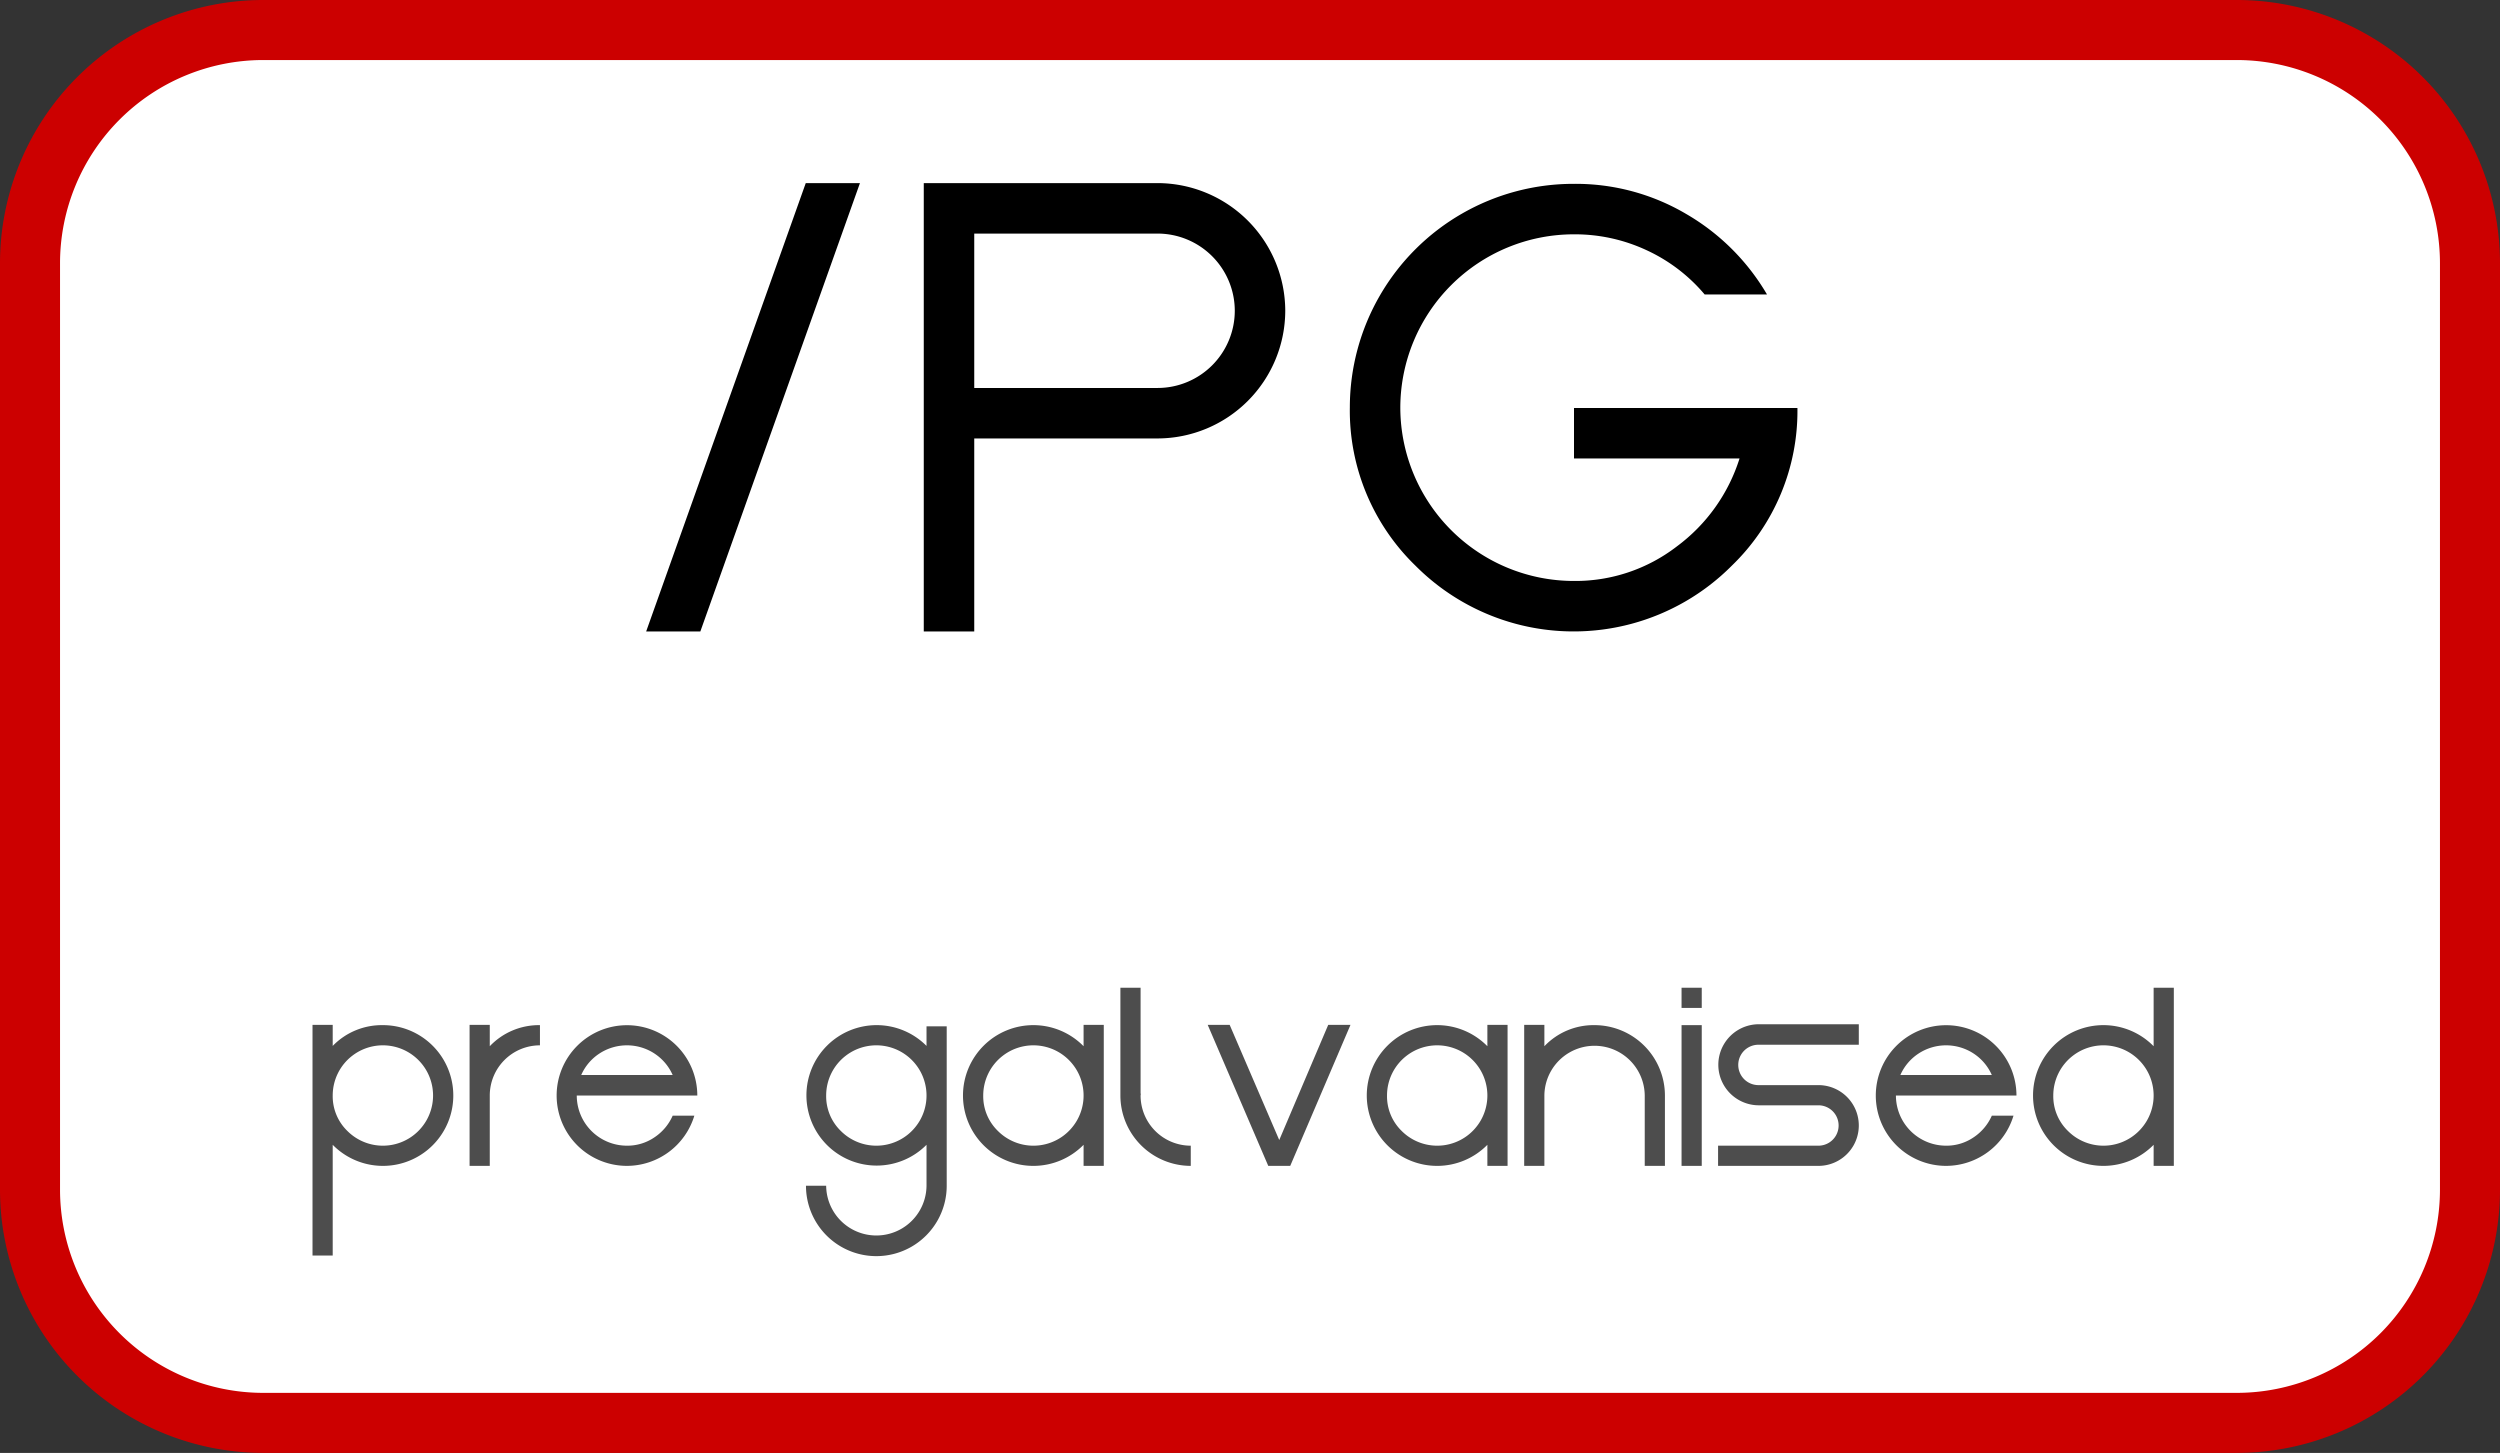 <svg xmlns="http://www.w3.org/2000/svg" width="608.322" height="353.533" viewBox="0 0 608.322 353.533">
  <rect x="0" y="0" width="608.322" height="353.533" fill="#333333" stroke="none"/>
  <title>pg</title>
  <g>
    <g>
      <rect x="7.304" y="7.305" width="593.714" height="338.924" rx="56.723" fill="#fff"/>
      <path d="M544.294,353.533H64.027A64.1,64.1,0,0,1,0,289.505V64.028A64.1,64.1,0,0,1,64.027,0H544.294a64.1,64.1,0,0,1,64.028,64.028V289.505A64.1,64.1,0,0,1,544.294,353.533ZM64.027,14.609A49.475,49.475,0,0,0,14.608,64.028V289.505A49.475,49.475,0,0,0,64.027,338.925H544.294a49.475,49.475,0,0,0,49.419-49.419V64.028a49.475,49.475,0,0,0-49.419-49.418Z" fill="#c00"/>
    </g>
    <g>
      <path d="M170.416,153.647H157.231L196.063,44.555h13.185Z"/>
      <path d="M281.674,44.555a31.142,31.142,0,0,1,31.066,31.066,31.142,31.142,0,0,1-31.066,31.066H237.062V153.647H224.78V44.555Zm0,49.85A18.808,18.808,0,0,0,300.459,75.621a18.808,18.808,0,0,0-18.784-18.784H237.062V94.405Z"/>
      <path d="M383,99.281h54.366a52.341,52.341,0,0,1-15.984,38.381,54.289,54.289,0,0,1-76.943,0,52.549,52.549,0,0,1-15.984-38.562A54.42,54.42,0,0,1,383,44.735a52.914,52.914,0,0,1,27.273,7.315,54.386,54.386,0,0,1,19.687,19.597H414.789a40.775,40.775,0,0,0-14.088-10.747A41.316,41.316,0,0,0,383,57.017a42.241,42.241,0,0,0-42.264,42.174A42.242,42.242,0,0,0,383,141.365a40.435,40.435,0,0,0,25.016-8.399,42.503,42.503,0,0,0,15.262-21.403H383Z"/>
      <path d="M93.167,249.446a17.123,17.123,0,1,1-12.21,29.116v26.948h-4.913V249.374h4.913v5.13A16.638,16.638,0,0,1,93.167,249.446Zm-8.634,25.756a12.21,12.21,0,1,0-3.576-8.634A11.765,11.765,0,0,0,84.534,275.202Z" fill="#4d4d4d"/>
      <path d="M131.385,249.446v4.913a12.21,12.21,0,0,0-12.21,12.209v17.123H114.263V249.374h4.913v5.202A16.52,16.52,0,0,1,131.385,249.446Z" fill="#4d4d4d"/>
      <path d="M152.553,278.778a11.684,11.684,0,0,0,6.683-2.023,12.273,12.273,0,0,0,4.443-5.274h5.274a17.175,17.175,0,0,1-16.4,12.209,17.114,17.114,0,1,1,17.122-17.123h-29.332a12.21,12.21,0,0,0,12.21,12.21Zm6.683-22.433a12.233,12.233,0,0,0-13.366,0,12.029,12.029,0,0,0-4.443,5.238h22.252A12.046,12.046,0,0,0,159.235,256.346Z" fill="#4d4d4d"/>
      <path d="M225.449,249.735h4.913v38.796a17.122,17.122,0,0,1-34.245,0h4.913a12.21,12.21,0,0,0,24.419,0v-9.97a17.087,17.087,0,1,1,0-24.058ZM204.606,275.202a12.21,12.21,0,1,0-3.576-8.634A11.765,11.765,0,0,0,204.606,275.202Z" fill="#4d4d4d"/>
      <path d="M263.667,249.374h4.913v34.317H263.667v-5.129a17.123,17.123,0,1,1,0-23.986Zm-20.843,25.829a12.21,12.21,0,1,0-3.576-8.634A11.765,11.765,0,0,0,242.824,275.202Z" fill="#4d4d4d"/>
      <path d="M289.748,278.778v4.913a17.143,17.143,0,0,1-17.123-17.123V240.343h4.913v25.792h.072a3.622,3.622,0,0,0-.072.434,12.21,12.21,0,0,0,12.21,12.21Z" fill="#4d4d4d"/>
      <path d="M311.205,283.691H308.604l-14.738-34.317h5.346l12.065,28.032,11.921-28.032h5.418l-14.666,34.317h-2.746Z" fill="#4d4d4d"/>
      <path d="M361.921,249.374h4.913v34.317h-4.913v-5.129a17.123,17.123,0,1,1,0-23.986Zm-20.843,25.829a12.21,12.21,0,1,0-3.576-8.634A11.765,11.765,0,0,0,341.078,275.202Z" fill="#4d4d4d"/>
      <path d="M388.002,249.446A17.144,17.144,0,0,1,405.124,266.568v17.123h-4.913V266.568a12.21,12.21,0,0,0-24.419,0v17.123h-4.913V249.374h4.913v5.202A16.52,16.52,0,0,1,388.002,249.446Z" fill="#4d4d4d"/>
      <path d="M409.17,245.256v-4.913h4.913v4.913Zm0,38.435V249.446h4.913v34.245Z" fill="#4d4d4d"/>
      <path d="M427.881,254.214a4.913,4.913,0,0,0,0,9.826H442.475a9.825,9.825,0,0,1,0,19.651H418.056v-4.913H442.475a4.913,4.913,0,0,0,0-9.826H427.881a9.862,9.862,0,0,1,0-19.723h24.419v4.985Z" fill="#4d4d4d"/>
      <path d="M473.541,278.778a11.684,11.684,0,0,0,6.683-2.023,12.273,12.273,0,0,0,4.443-5.274h5.274a17.175,17.175,0,0,1-16.4,12.209,17.114,17.114,0,1,1,17.122-17.123h-29.332a12.21,12.21,0,0,0,12.21,12.21Zm6.683-22.433a12.233,12.233,0,0,0-13.366,0,12.029,12.029,0,0,0-4.443,5.238H484.666A12.046,12.046,0,0,0,480.223,256.346Z" fill="#4d4d4d"/>
      <path d="M524.041,240.343h4.913v43.348h-4.913v-5.129a17.123,17.123,0,1,1,0-23.986Zm-20.843,34.859a12.21,12.21,0,1,0-3.576-8.634A11.765,11.765,0,0,0,503.197,275.202Z" fill="#4d4d4d"/>
    </g>
  </g>
</svg>
